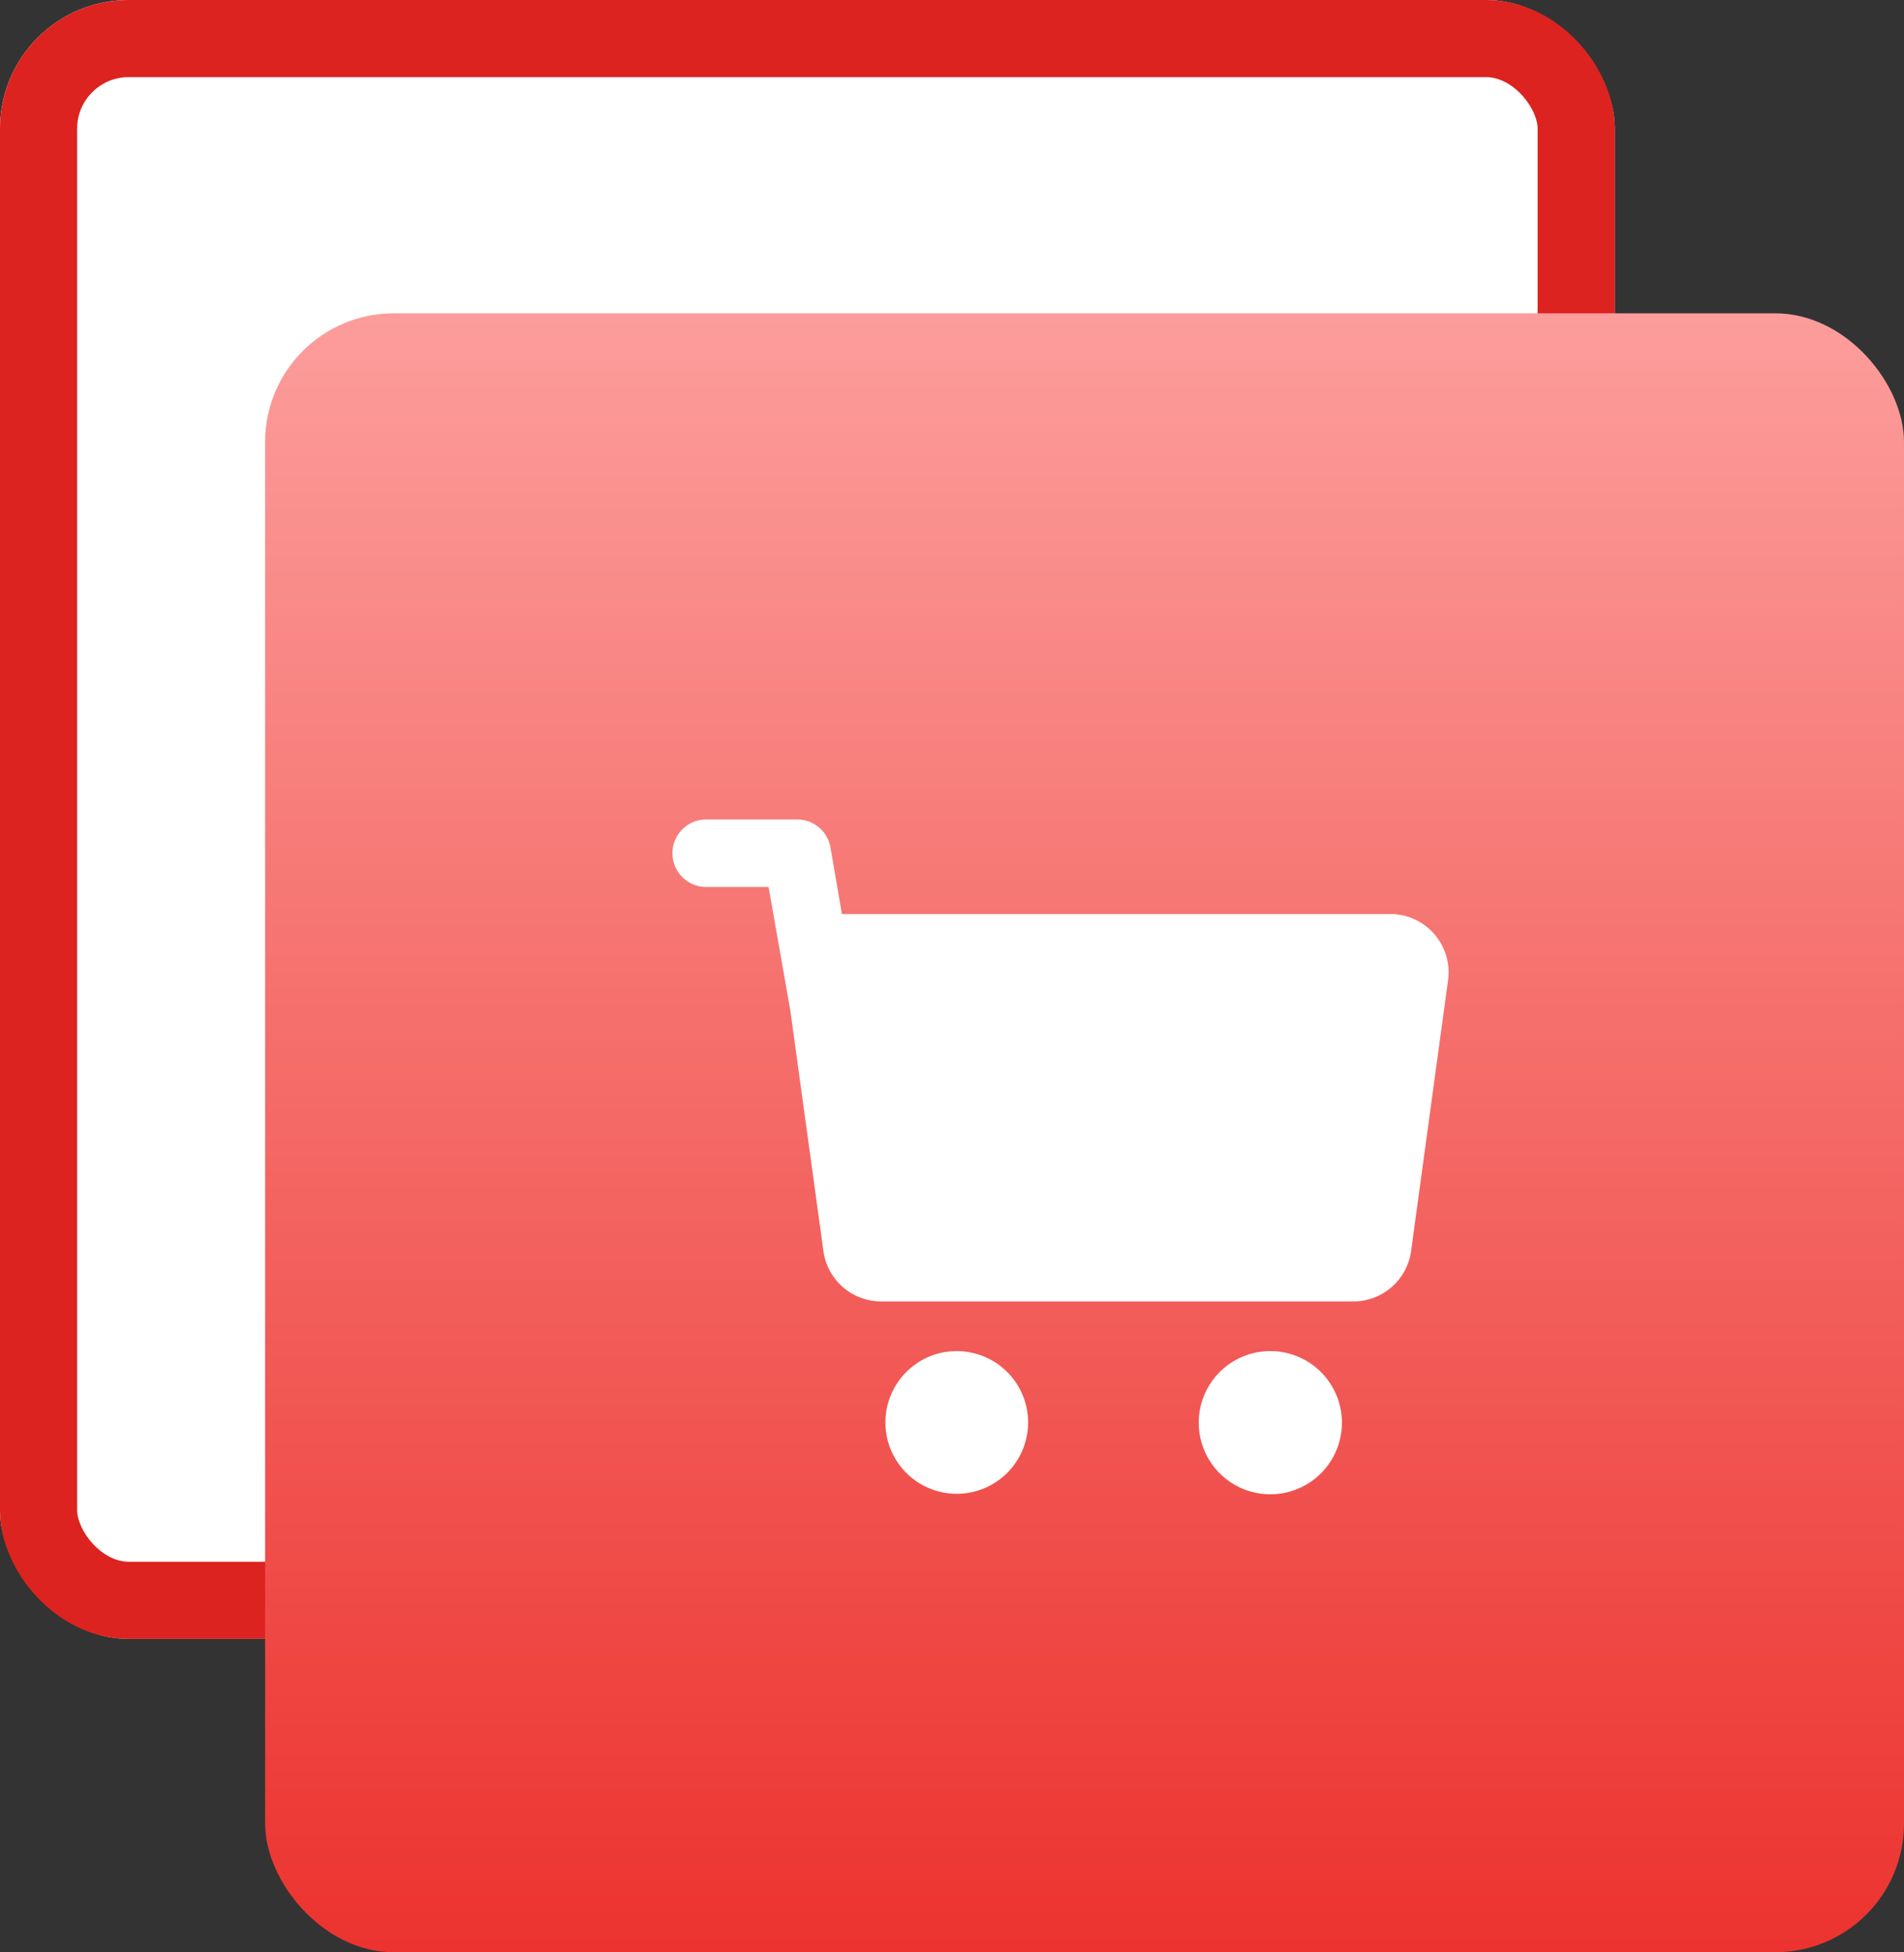 <svg id="angular-service-4" xmlns="http://www.w3.org/2000/svg" xmlns:xlink="http://www.w3.org/1999/xlink" width="74.034" height="75.908" viewBox="0 0 74.034 75.908">
  <rect x="0" y="0" width="74.034" height="75.908" fill="#333333" stroke="none"/>
  <defs>
    <linearGradient id="linear-gradient" x1="0.5" x2="0.5" y2="1" gradientUnits="objectBoundingBox">
      <stop offset="0" stop-color="#fc9e9c"/>
      <stop offset="1" stop-color="#ec322e"/>
    </linearGradient>
  </defs>
  <g id="Group_3805" data-name="Group 3805" transform="translate(0 0)">
    <g id="Rectangle_7252" data-name="Rectangle 7252" fill="#fff" stroke="#dc231f" stroke-width="3">
      <rect width="62.788" height="63.725" rx="5" stroke="none"/>
      <rect x="1.5" y="1.5" width="59.788" height="60.725" rx="3.5" fill="none"/>
    </g>
    <rect id="Rectangle_7253" data-name="Rectangle 7253" width="63.725" height="63.725" rx="5" transform="translate(10.309 12.183)" fill="url(#linear-gradient)"/>
    <g id="noun-cart-4408741_1_" data-name="noun-cart-4408741 (1)" transform="translate(26.145 31.863)">
      <path id="Path_6331" data-name="Path 6331" d="M112.256,52.859H90.938l-.447-2.6A1.313,1.313,0,0,0,89.2,49.18h-3.54a1.312,1.312,0,0,0,0,2.625h2.426l.845,4.8,1.283,9.327h0a2.267,2.267,0,0,0,2.247,1.989h18.365a2.267,2.267,0,0,0,2.247-1.989l1.432-10.49a2.267,2.267,0,0,0-2.247-2.585Z" transform="translate(-84.346 -49.18)" fill="#fff"/>
      <path id="Path_6332" data-name="Path 6332" d="M232.554,413a2.774,2.774,0,1,0,1.968.809A2.785,2.785,0,0,0,232.554,413Z" transform="translate(-221.507 -392.328)" fill="#fff"/>
      <path id="Path_6333" data-name="Path 6333" d="M447.229,412.992a2.784,2.784,0,1,0,2,.794,2.784,2.784,0,0,0-2-.794Z" transform="translate(-424.032 -392.32)" fill="#fff"/>
    </g>
  </g>
</svg>
